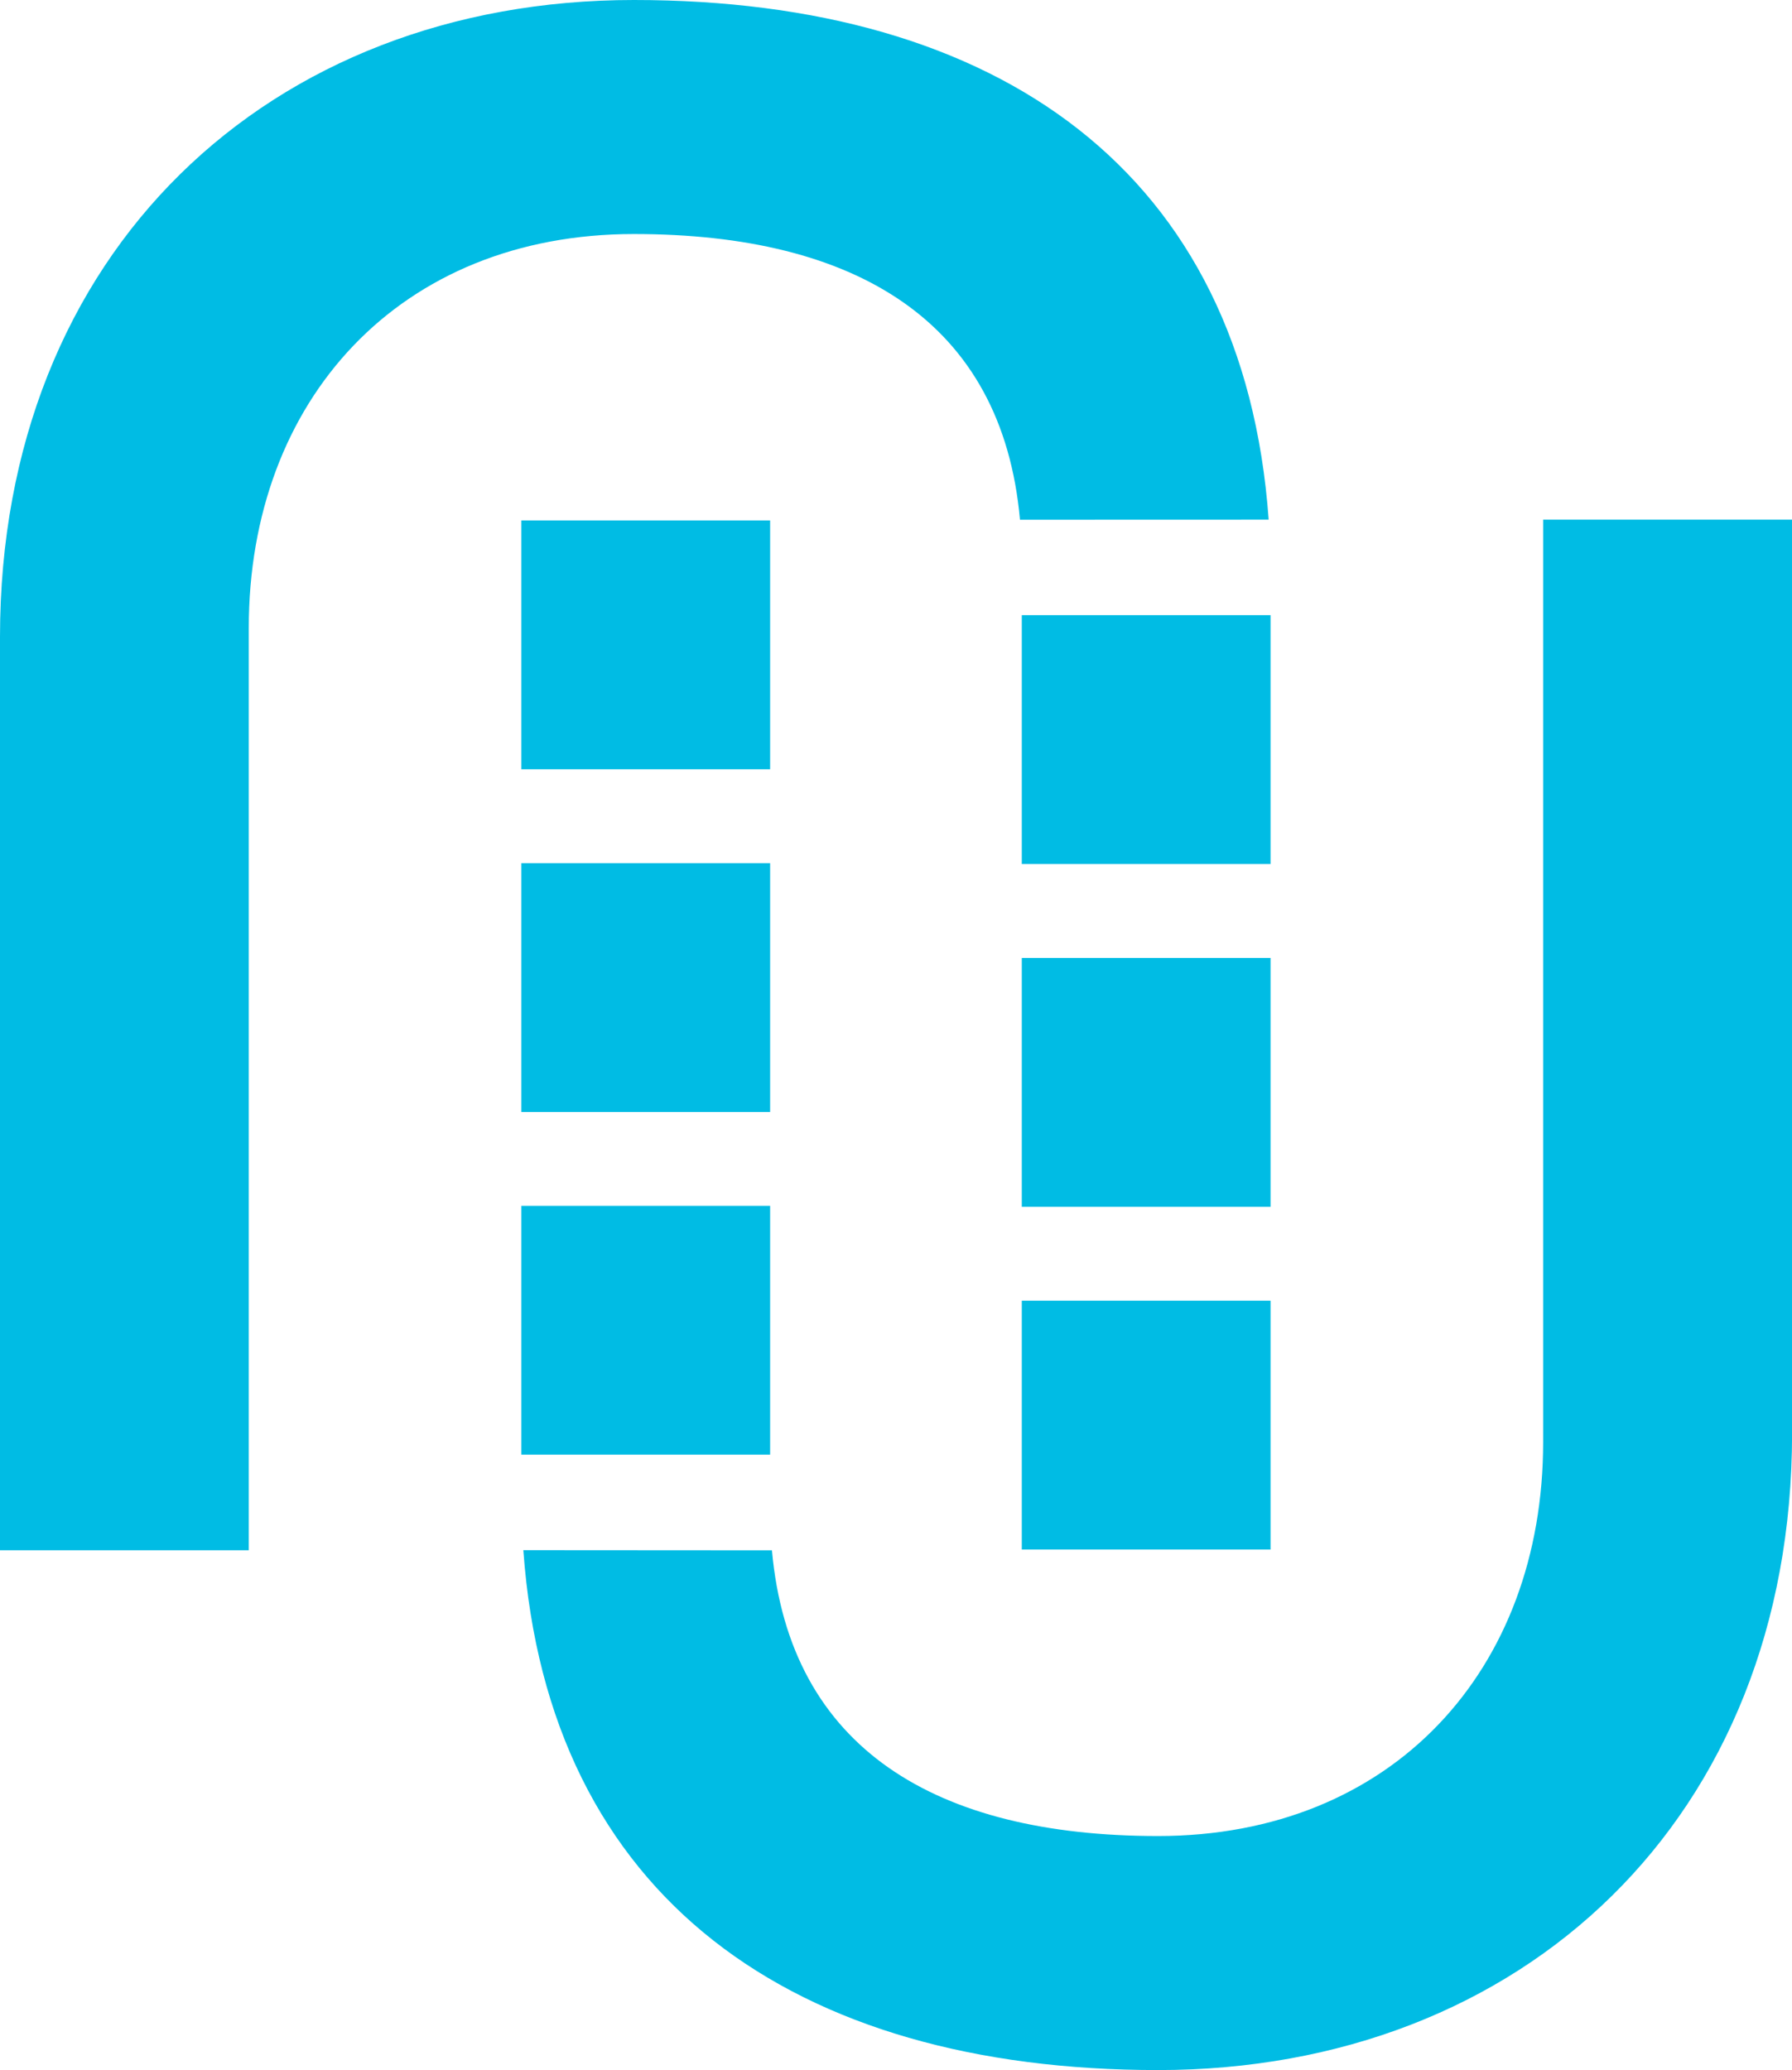<?xml version="1.0" encoding="UTF-8"?>
<svg id="Layer_2" data-name="Layer 2" xmlns="http://www.w3.org/2000/svg" viewBox="0 0 216.68 250.23">
  <defs>
    <style>
      .cls-1 {
        fill: #00bce4;
      }
    </style>
  </defs>
  <g id="Layer_1-2" data-name="Layer 1">
    <g>
      <path class="cls-1" d="M123.33,62.82c-2.15-23.98-19.86-34.53-46.69-34.53-28.29,0-46.56,20.05-46.56,47.63v111.48H0V76.99C0,30.44,32.59,0,76.64,0s73.75,20.77,76.76,62.81"/>
      <rect class="cls-1" x="123.55" y="157.23" width="30.08" height="30.08"/>
      <rect class="cls-1" x="123.55" y="115.8" width="30.08" height="30.08"/>
      <rect class="cls-1" x="123.55" y="74.36" width="30.08" height="30.08"/>
      <path class="cls-1" d="M93.34,187.41c2.15,23.98,19.86,34.53,46.69,34.53,28.29,0,46.56-20.05,46.56-47.63V62.81h30.1v110.43c-.01,46.56-32.6,76.99-76.65,76.99s-73.75-20.79-76.76-62.84"/>
      <rect class="cls-1" x="63.04" y="62.91" width="30.08" height="30.08"/>
      <rect class="cls-1" x="63.04" y="104.34" width="30.08" height="30.08"/>
      <rect class="cls-1" x="63.04" y="145.76" width="30.08" height="30.08"/>
    </g>
  </g>
</svg>
